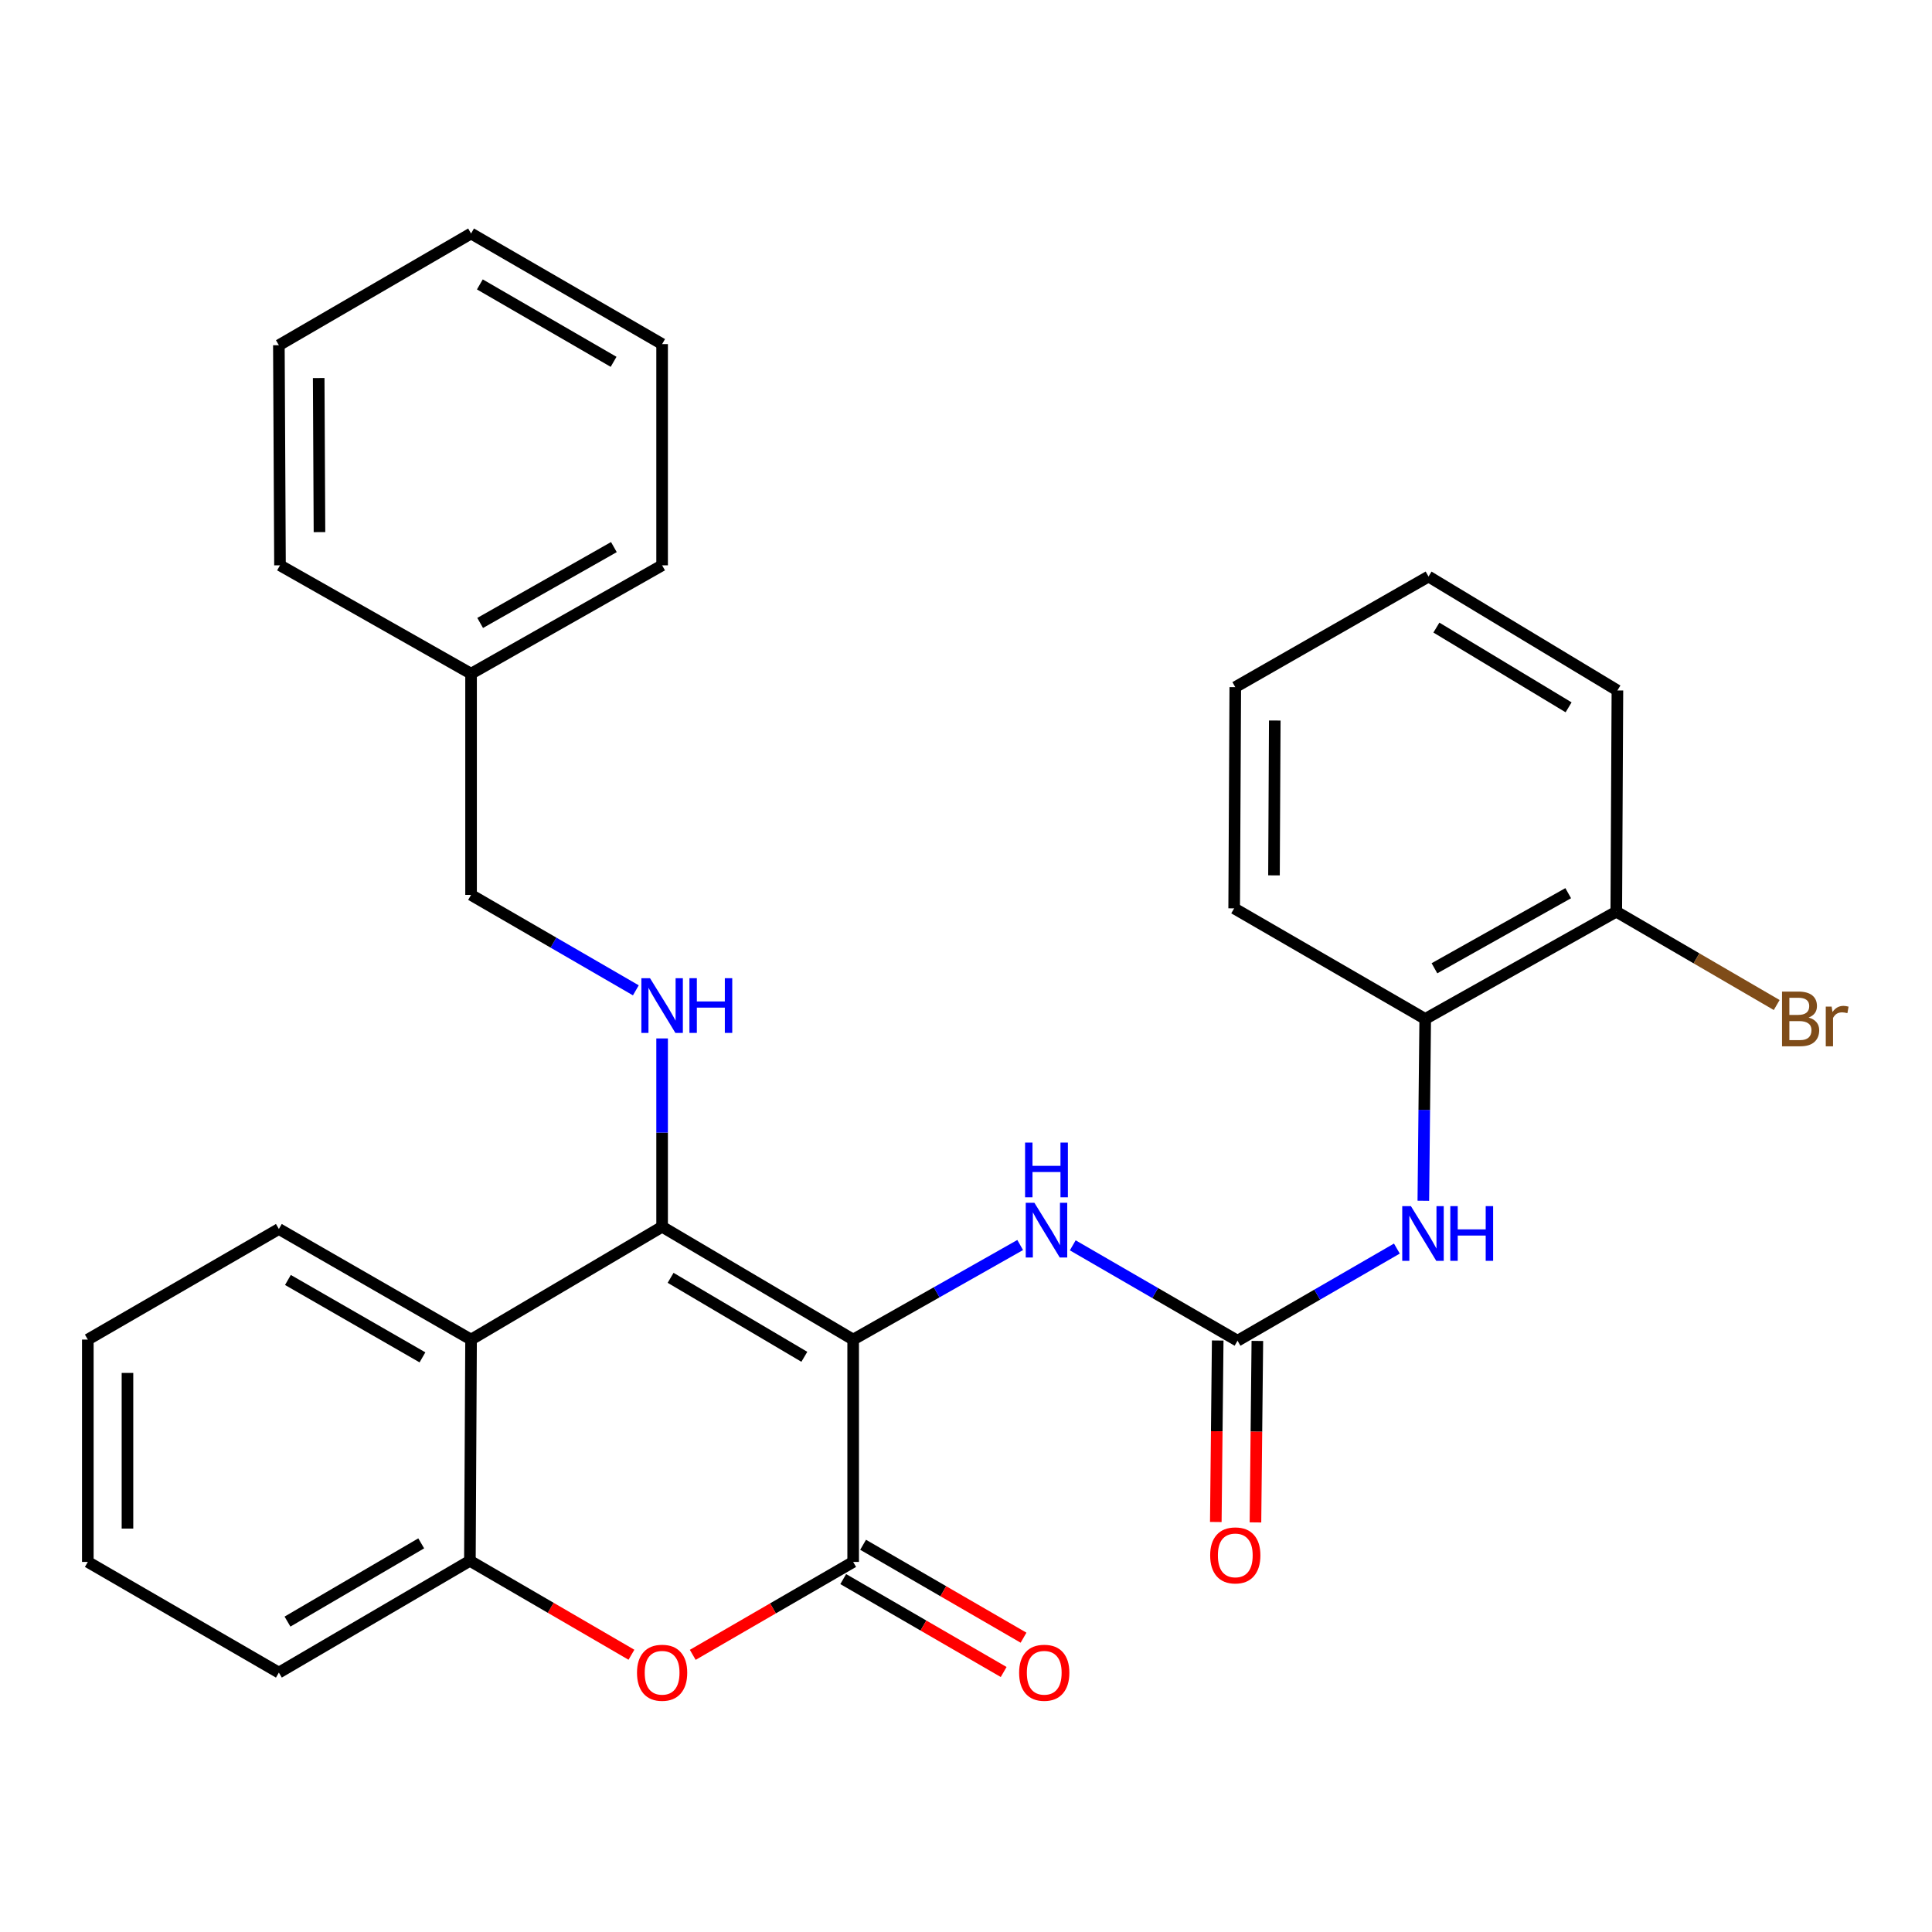 <?xml version='1.0' encoding='iso-8859-1'?>
<svg version='1.1' baseProfile='full'
              xmlns='http://www.w3.org/2000/svg'
                      xmlns:rdkit='http://www.rdkit.org/xml'
                      xmlns:xlink='http://www.w3.org/1999/xlink'
                  xml:space='preserve'
width='1000px' height='1000px' viewBox='0 0 1000 1000'>
<!-- END OF HEADER -->
<rect style='opacity:1.0;fill:#FFFFFF;stroke:none' width='1000' height='1000' x='0' y='0'> </rect>
<path class='bond-0' d='M 441.596,693.361 L 342.709,634.966' style='fill:none;fill-rule:evenodd;stroke:#000000;stroke-width:6px;stroke-linecap:butt;stroke-linejoin:miter;stroke-opacity:1' />
<path class='bond-0' d='M 416.326,702.276 L 347.105,661.399' style='fill:none;fill-rule:evenodd;stroke:#000000;stroke-width:6px;stroke-linecap:butt;stroke-linejoin:miter;stroke-opacity:1' />
<path class='bond-1' d='M 441.596,693.361 L 441.596,808.452' style='fill:none;fill-rule:evenodd;stroke:#000000;stroke-width:6px;stroke-linecap:butt;stroke-linejoin:miter;stroke-opacity:1' />
<path class='bond-5' d='M 441.596,693.361 L 484.82,668.89' style='fill:none;fill-rule:evenodd;stroke:#000000;stroke-width:6px;stroke-linecap:butt;stroke-linejoin:miter;stroke-opacity:1' />
<path class='bond-5' d='M 484.82,668.89 L 528.043,644.419' style='fill:none;fill-rule:evenodd;stroke:#0000FF;stroke-width:6px;stroke-linecap:butt;stroke-linejoin:miter;stroke-opacity:1' />
<path class='bond-3' d='M 342.709,634.966 L 243.822,693.361' style='fill:none;fill-rule:evenodd;stroke:#000000;stroke-width:6px;stroke-linecap:butt;stroke-linejoin:miter;stroke-opacity:1' />
<path class='bond-7' d='M 342.709,634.966 L 342.709,586.229' style='fill:none;fill-rule:evenodd;stroke:#000000;stroke-width:6px;stroke-linecap:butt;stroke-linejoin:miter;stroke-opacity:1' />
<path class='bond-7' d='M 342.709,586.229 L 342.709,537.491' style='fill:none;fill-rule:evenodd;stroke:#0000FF;stroke-width:6px;stroke-linecap:butt;stroke-linejoin:miter;stroke-opacity:1' />
<path class='bond-2' d='M 441.596,808.452 L 400.081,832.499' style='fill:none;fill-rule:evenodd;stroke:#000000;stroke-width:6px;stroke-linecap:butt;stroke-linejoin:miter;stroke-opacity:1' />
<path class='bond-2' d='M 400.081,832.499 L 358.566,856.545' style='fill:none;fill-rule:evenodd;stroke:#FF0000;stroke-width:6px;stroke-linecap:butt;stroke-linejoin:miter;stroke-opacity:1' />
<path class='bond-10' d='M 436.453,817.333 L 477.974,841.38' style='fill:none;fill-rule:evenodd;stroke:#000000;stroke-width:6px;stroke-linecap:butt;stroke-linejoin:miter;stroke-opacity:1' />
<path class='bond-10' d='M 477.974,841.38 L 519.494,865.427' style='fill:none;fill-rule:evenodd;stroke:#FF0000;stroke-width:6px;stroke-linecap:butt;stroke-linejoin:miter;stroke-opacity:1' />
<path class='bond-10' d='M 446.74,799.571 L 488.26,823.618' style='fill:none;fill-rule:evenodd;stroke:#000000;stroke-width:6px;stroke-linecap:butt;stroke-linejoin:miter;stroke-opacity:1' />
<path class='bond-10' d='M 488.26,823.618 L 529.781,847.665' style='fill:none;fill-rule:evenodd;stroke:#FF0000;stroke-width:6px;stroke-linecap:butt;stroke-linejoin:miter;stroke-opacity:1' />
<path class='bond-6' d='M 326.832,856.496 L 285.025,832.183' style='fill:none;fill-rule:evenodd;stroke:#FF0000;stroke-width:6px;stroke-linecap:butt;stroke-linejoin:miter;stroke-opacity:1' />
<path class='bond-6' d='M 285.025,832.183 L 243.217,807.871' style='fill:none;fill-rule:evenodd;stroke:#000000;stroke-width:6px;stroke-linecap:butt;stroke-linejoin:miter;stroke-opacity:1' />
<path class='bond-15' d='M 243.822,693.361 L 144.342,636.129' style='fill:none;fill-rule:evenodd;stroke:#000000;stroke-width:6px;stroke-linecap:butt;stroke-linejoin:miter;stroke-opacity:1' />
<path class='bond-15' d='M 218.664,702.568 L 149.028,662.505' style='fill:none;fill-rule:evenodd;stroke:#000000;stroke-width:6px;stroke-linecap:butt;stroke-linejoin:miter;stroke-opacity:1' />
<path class='bond-29' d='M 243.822,693.361 L 243.217,807.871' style='fill:none;fill-rule:evenodd;stroke:#000000;stroke-width:6px;stroke-linecap:butt;stroke-linejoin:miter;stroke-opacity:1' />
<path class='bond-4' d='M 640.545,693.954 L 597.9,669.268' style='fill:none;fill-rule:evenodd;stroke:#000000;stroke-width:6px;stroke-linecap:butt;stroke-linejoin:miter;stroke-opacity:1' />
<path class='bond-4' d='M 597.9,669.268 L 555.254,644.582' style='fill:none;fill-rule:evenodd;stroke:#0000FF;stroke-width:6px;stroke-linecap:butt;stroke-linejoin:miter;stroke-opacity:1' />
<path class='bond-8' d='M 640.545,693.954 L 681.784,670.106' style='fill:none;fill-rule:evenodd;stroke:#000000;stroke-width:6px;stroke-linecap:butt;stroke-linejoin:miter;stroke-opacity:1' />
<path class='bond-8' d='M 681.784,670.106 L 723.024,646.258' style='fill:none;fill-rule:evenodd;stroke:#0000FF;stroke-width:6px;stroke-linecap:butt;stroke-linejoin:miter;stroke-opacity:1' />
<path class='bond-11' d='M 630.283,693.847 L 629.791,740.814' style='fill:none;fill-rule:evenodd;stroke:#000000;stroke-width:6px;stroke-linecap:butt;stroke-linejoin:miter;stroke-opacity:1' />
<path class='bond-11' d='M 629.791,740.814 L 629.299,787.782' style='fill:none;fill-rule:evenodd;stroke:#FF0000;stroke-width:6px;stroke-linecap:butt;stroke-linejoin:miter;stroke-opacity:1' />
<path class='bond-11' d='M 650.807,694.062 L 650.315,741.029' style='fill:none;fill-rule:evenodd;stroke:#000000;stroke-width:6px;stroke-linecap:butt;stroke-linejoin:miter;stroke-opacity:1' />
<path class='bond-11' d='M 650.315,741.029 L 649.823,787.997' style='fill:none;fill-rule:evenodd;stroke:#FF0000;stroke-width:6px;stroke-linecap:butt;stroke-linejoin:miter;stroke-opacity:1' />
<path class='bond-17' d='M 243.217,807.871 L 144.342,865.73' style='fill:none;fill-rule:evenodd;stroke:#000000;stroke-width:6px;stroke-linecap:butt;stroke-linejoin:miter;stroke-opacity:1' />
<path class='bond-17' d='M 218.02,798.834 L 148.807,839.336' style='fill:none;fill-rule:evenodd;stroke:#000000;stroke-width:6px;stroke-linecap:butt;stroke-linejoin:miter;stroke-opacity:1' />
<path class='bond-13' d='M 329.112,512.594 L 286.467,487.898' style='fill:none;fill-rule:evenodd;stroke:#0000FF;stroke-width:6px;stroke-linecap:butt;stroke-linejoin:miter;stroke-opacity:1' />
<path class='bond-13' d='M 286.467,487.898 L 243.822,463.202' style='fill:none;fill-rule:evenodd;stroke:#000000;stroke-width:6px;stroke-linecap:butt;stroke-linejoin:miter;stroke-opacity:1' />
<path class='bond-9' d='M 736.712,621.508 L 737.2,574.455' style='fill:none;fill-rule:evenodd;stroke:#0000FF;stroke-width:6px;stroke-linecap:butt;stroke-linejoin:miter;stroke-opacity:1' />
<path class='bond-9' d='M 737.2,574.455 L 737.688,527.401' style='fill:none;fill-rule:evenodd;stroke:#000000;stroke-width:6px;stroke-linecap:butt;stroke-linejoin:miter;stroke-opacity:1' />
<path class='bond-12' d='M 737.688,527.401 L 836.586,471.88' style='fill:none;fill-rule:evenodd;stroke:#000000;stroke-width:6px;stroke-linecap:butt;stroke-linejoin:miter;stroke-opacity:1' />
<path class='bond-12' d='M 742.474,501.175 L 811.703,462.31' style='fill:none;fill-rule:evenodd;stroke:#000000;stroke-width:6px;stroke-linecap:butt;stroke-linejoin:miter;stroke-opacity:1' />
<path class='bond-18' d='M 737.688,527.401 L 638.8,470.158' style='fill:none;fill-rule:evenodd;stroke:#000000;stroke-width:6px;stroke-linecap:butt;stroke-linejoin:miter;stroke-opacity:1' />
<path class='bond-14' d='M 836.586,471.88 L 878.101,496.039' style='fill:none;fill-rule:evenodd;stroke:#000000;stroke-width:6px;stroke-linecap:butt;stroke-linejoin:miter;stroke-opacity:1' />
<path class='bond-14' d='M 878.101,496.039 L 919.616,520.197' style='fill:none;fill-rule:evenodd;stroke:#7F4C19;stroke-width:6px;stroke-linecap:butt;stroke-linejoin:miter;stroke-opacity:1' />
<path class='bond-19' d='M 836.586,471.88 L 837.168,357.382' style='fill:none;fill-rule:evenodd;stroke:#000000;stroke-width:6px;stroke-linecap:butt;stroke-linejoin:miter;stroke-opacity:1' />
<path class='bond-16' d='M 243.822,463.202 L 243.822,348.704' style='fill:none;fill-rule:evenodd;stroke:#000000;stroke-width:6px;stroke-linecap:butt;stroke-linejoin:miter;stroke-opacity:1' />
<path class='bond-22' d='M 144.342,636.129 L 45.455,693.361' style='fill:none;fill-rule:evenodd;stroke:#000000;stroke-width:6px;stroke-linecap:butt;stroke-linejoin:miter;stroke-opacity:1' />
<path class='bond-20' d='M 243.822,348.704 L 342.709,292.613' style='fill:none;fill-rule:evenodd;stroke:#000000;stroke-width:6px;stroke-linecap:butt;stroke-linejoin:miter;stroke-opacity:1' />
<path class='bond-20' d='M 248.528,322.437 L 317.749,283.173' style='fill:none;fill-rule:evenodd;stroke:#000000;stroke-width:6px;stroke-linecap:butt;stroke-linejoin:miter;stroke-opacity:1' />
<path class='bond-21' d='M 243.822,348.704 L 144.923,292.613' style='fill:none;fill-rule:evenodd;stroke:#000000;stroke-width:6px;stroke-linecap:butt;stroke-linejoin:miter;stroke-opacity:1' />
<path class='bond-23' d='M 144.342,865.73 L 45.455,808.452' style='fill:none;fill-rule:evenodd;stroke:#000000;stroke-width:6px;stroke-linecap:butt;stroke-linejoin:miter;stroke-opacity:1' />
<path class='bond-24' d='M 638.8,470.158 L 639.382,355.66' style='fill:none;fill-rule:evenodd;stroke:#000000;stroke-width:6px;stroke-linecap:butt;stroke-linejoin:miter;stroke-opacity:1' />
<path class='bond-24' d='M 659.413,453.088 L 659.82,372.939' style='fill:none;fill-rule:evenodd;stroke:#000000;stroke-width:6px;stroke-linecap:butt;stroke-linejoin:miter;stroke-opacity:1' />
<path class='bond-31' d='M 837.168,357.382 L 739.409,298.417' style='fill:none;fill-rule:evenodd;stroke:#000000;stroke-width:6px;stroke-linecap:butt;stroke-linejoin:miter;stroke-opacity:1' />
<path class='bond-31' d='M 811.903,366.113 L 743.472,324.838' style='fill:none;fill-rule:evenodd;stroke:#000000;stroke-width:6px;stroke-linecap:butt;stroke-linejoin:miter;stroke-opacity:1' />
<path class='bond-27' d='M 342.709,292.613 L 342.709,178.103' style='fill:none;fill-rule:evenodd;stroke:#000000;stroke-width:6px;stroke-linecap:butt;stroke-linejoin:miter;stroke-opacity:1' />
<path class='bond-26' d='M 144.923,292.613 L 144.342,178.685' style='fill:none;fill-rule:evenodd;stroke:#000000;stroke-width:6px;stroke-linecap:butt;stroke-linejoin:miter;stroke-opacity:1' />
<path class='bond-26' d='M 165.361,275.419 L 164.954,195.669' style='fill:none;fill-rule:evenodd;stroke:#000000;stroke-width:6px;stroke-linecap:butt;stroke-linejoin:miter;stroke-opacity:1' />
<path class='bond-30' d='M 45.455,693.361 L 45.455,808.452' style='fill:none;fill-rule:evenodd;stroke:#000000;stroke-width:6px;stroke-linecap:butt;stroke-linejoin:miter;stroke-opacity:1' />
<path class='bond-30' d='M 65.98,710.625 L 65.98,791.189' style='fill:none;fill-rule:evenodd;stroke:#000000;stroke-width:6px;stroke-linecap:butt;stroke-linejoin:miter;stroke-opacity:1' />
<path class='bond-25' d='M 639.382,355.66 L 739.409,298.417' style='fill:none;fill-rule:evenodd;stroke:#000000;stroke-width:6px;stroke-linecap:butt;stroke-linejoin:miter;stroke-opacity:1' />
<path class='bond-28' d='M 144.342,178.685 L 243.822,120.86' style='fill:none;fill-rule:evenodd;stroke:#000000;stroke-width:6px;stroke-linecap:butt;stroke-linejoin:miter;stroke-opacity:1' />
<path class='bond-32' d='M 342.709,178.103 L 243.822,120.86' style='fill:none;fill-rule:evenodd;stroke:#000000;stroke-width:6px;stroke-linecap:butt;stroke-linejoin:miter;stroke-opacity:1' />
<path class='bond-32' d='M 317.593,187.281 L 248.372,147.211' style='fill:none;fill-rule:evenodd;stroke:#000000;stroke-width:6px;stroke-linecap:butt;stroke-linejoin:miter;stroke-opacity:1' />
<path  class='atom-3' d='M 329.709 865.81
Q 329.709 859.01, 333.069 855.21
Q 336.429 851.41, 342.709 851.41
Q 348.989 851.41, 352.349 855.21
Q 355.709 859.01, 355.709 865.81
Q 355.709 872.69, 352.309 876.61
Q 348.909 880.49, 342.709 880.49
Q 336.469 880.49, 333.069 876.61
Q 329.709 872.73, 329.709 865.81
M 342.709 877.29
Q 347.029 877.29, 349.349 874.41
Q 351.709 871.49, 351.709 865.81
Q 351.709 860.25, 349.349 857.45
Q 347.029 854.61, 342.709 854.61
Q 338.389 854.61, 336.029 857.41
Q 333.709 860.21, 333.709 865.81
Q 333.709 871.53, 336.029 874.41
Q 338.389 877.29, 342.709 877.29
' fill='#FF0000'/>
<path  class='atom-6' d='M 535.398 622.551
L 544.678 637.551
Q 545.598 639.031, 547.078 641.711
Q 548.558 644.391, 548.638 644.551
L 548.638 622.551
L 552.398 622.551
L 552.398 650.871
L 548.518 650.871
L 538.558 634.471
Q 537.398 632.551, 536.158 630.351
Q 534.958 628.151, 534.598 627.471
L 534.598 650.871
L 530.918 650.871
L 530.918 622.551
L 535.398 622.551
' fill='#0000FF'/>
<path  class='atom-6' d='M 530.578 591.399
L 534.418 591.399
L 534.418 603.439
L 548.898 603.439
L 548.898 591.399
L 552.738 591.399
L 552.738 619.719
L 548.898 619.719
L 548.898 606.639
L 534.418 606.639
L 534.418 619.719
L 530.578 619.719
L 530.578 591.399
' fill='#0000FF'/>
<path  class='atom-8' d='M 336.449 506.308
L 345.729 521.308
Q 346.649 522.788, 348.129 525.468
Q 349.609 528.148, 349.689 528.308
L 349.689 506.308
L 353.449 506.308
L 353.449 534.628
L 349.569 534.628
L 339.609 518.228
Q 338.449 516.308, 337.209 514.108
Q 336.009 511.908, 335.649 511.228
L 335.649 534.628
L 331.969 534.628
L 331.969 506.308
L 336.449 506.308
' fill='#0000FF'/>
<path  class='atom-8' d='M 356.849 506.308
L 360.689 506.308
L 360.689 518.348
L 375.169 518.348
L 375.169 506.308
L 379.009 506.308
L 379.009 534.628
L 375.169 534.628
L 375.169 521.548
L 360.689 521.548
L 360.689 534.628
L 356.849 534.628
L 356.849 506.308
' fill='#0000FF'/>
<path  class='atom-9' d='M 730.276 624.284
L 739.556 639.284
Q 740.476 640.764, 741.956 643.444
Q 743.436 646.124, 743.516 646.284
L 743.516 624.284
L 747.276 624.284
L 747.276 652.604
L 743.396 652.604
L 733.436 636.204
Q 732.276 634.284, 731.036 632.084
Q 729.836 629.884, 729.476 629.204
L 729.476 652.604
L 725.796 652.604
L 725.796 624.284
L 730.276 624.284
' fill='#0000FF'/>
<path  class='atom-9' d='M 750.676 624.284
L 754.516 624.284
L 754.516 636.324
L 768.996 636.324
L 768.996 624.284
L 772.836 624.284
L 772.836 652.604
L 768.996 652.604
L 768.996 639.524
L 754.516 639.524
L 754.516 652.604
L 750.676 652.604
L 750.676 624.284
' fill='#0000FF'/>
<path  class='atom-11' d='M 527.495 865.81
Q 527.495 859.01, 530.855 855.21
Q 534.215 851.41, 540.495 851.41
Q 546.775 851.41, 550.135 855.21
Q 553.495 859.01, 553.495 865.81
Q 553.495 872.69, 550.095 876.61
Q 546.695 880.49, 540.495 880.49
Q 534.255 880.49, 530.855 876.61
Q 527.495 872.73, 527.495 865.81
M 540.495 877.29
Q 544.815 877.29, 547.135 874.41
Q 549.495 871.49, 549.495 865.81
Q 549.495 860.25, 547.135 857.45
Q 544.815 854.61, 540.495 854.61
Q 536.175 854.61, 533.815 857.41
Q 531.495 860.21, 531.495 865.81
Q 531.495 871.53, 533.815 874.41
Q 536.175 877.29, 540.495 877.29
' fill='#FF0000'/>
<path  class='atom-12' d='M 626.382 805.066
Q 626.382 798.266, 629.742 794.466
Q 633.102 790.666, 639.382 790.666
Q 645.662 790.666, 649.022 794.466
Q 652.382 798.266, 652.382 805.066
Q 652.382 811.946, 648.982 815.866
Q 645.582 819.746, 639.382 819.746
Q 633.142 819.746, 629.742 815.866
Q 626.382 811.986, 626.382 805.066
M 639.382 816.546
Q 643.702 816.546, 646.022 813.666
Q 648.382 810.746, 648.382 805.066
Q 648.382 799.506, 646.022 796.706
Q 643.702 793.866, 639.382 793.866
Q 635.062 793.866, 632.702 796.666
Q 630.382 799.466, 630.382 805.066
Q 630.382 810.786, 632.702 813.666
Q 635.062 816.546, 639.382 816.546
' fill='#FF0000'/>
<path  class='atom-15' d='M 936.135 526.681
Q 938.855 527.441, 940.215 529.121
Q 941.615 530.761, 941.615 533.201
Q 941.615 537.121, 939.095 539.361
Q 936.615 541.561, 931.895 541.561
L 922.375 541.561
L 922.375 513.241
L 930.735 513.241
Q 935.575 513.241, 938.015 515.201
Q 940.455 517.161, 940.455 520.761
Q 940.455 525.041, 936.135 526.681
M 926.175 516.441
L 926.175 525.321
L 930.735 525.321
Q 933.535 525.321, 934.975 524.201
Q 936.455 523.041, 936.455 520.761
Q 936.455 516.441, 930.735 516.441
L 926.175 516.441
M 931.895 538.361
Q 934.655 538.361, 936.135 537.041
Q 937.615 535.721, 937.615 533.201
Q 937.615 530.881, 935.975 529.721
Q 934.375 528.521, 931.295 528.521
L 926.175 528.521
L 926.175 538.361
L 931.895 538.361
' fill='#7F4C19'/>
<path  class='atom-15' d='M 948.055 521.001
L 948.495 523.841
Q 950.655 520.641, 954.175 520.641
Q 955.295 520.641, 956.815 521.041
L 956.215 524.401
Q 954.495 524.001, 953.535 524.001
Q 951.855 524.001, 950.735 524.681
Q 949.655 525.321, 948.775 526.881
L 948.775 541.561
L 945.015 541.561
L 945.015 521.001
L 948.055 521.001
' fill='#7F4C19'/>
</svg>
